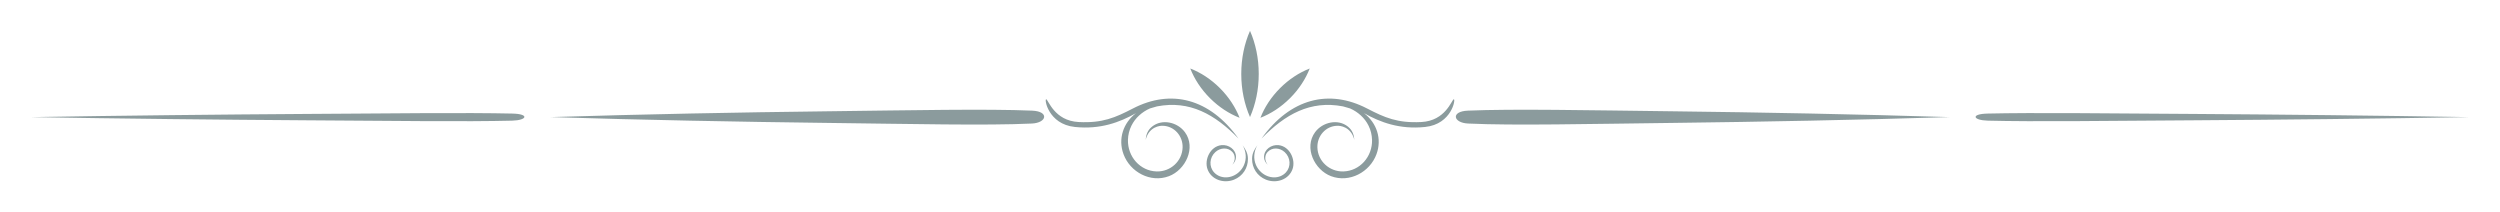 <?xml version="1.0" encoding="UTF-8" standalone="no"?>
<!-- Created with Inkscape (http://www.inkscape.org/) -->

<svg
   xmlns:dc="http://purl.org/dc/elements/1.1/"
   xmlns:cc="http://creativecommons.org/ns#"
   xmlns:rdf="http://www.w3.org/1999/02/22-rdf-syntax-ns#"
   xmlns:svg="http://www.w3.org/2000/svg"
   xmlns="http://www.w3.org/2000/svg"
   xmlns:sodipodi="http://sodipodi.sourceforge.net/DTD/sodipodi-0.dtd"
   xmlns:inkscape="http://www.inkscape.org/namespaces/inkscape"
   width="648.542"
   height="55.022"
   viewBox="0 0 648.542 55.022"
   id="svg4221"
   version="1.1"
   inkscape:version="0.91 r"
   sodipodi:docname="divider82.svg">
  <defs
     id="defs4223" />
  <sodipodi:namedview
     id="base"
     pagecolor="#ffffff"
     bordercolor="#666666"
     borderopacity="1.0"
     inkscape:pageopacity="0.0"
     inkscape:pageshadow="2"
     inkscape:zoom="1.4174245"
     inkscape:cx="325.25456"
     inkscape:cy="20.043096"
     inkscape:document-units="px"
     inkscape:current-layer="layer1"
     showgrid="false"
     units="px"
     fit-margin-top="8"
     fit-margin-left="8"
     fit-margin-right="8"
     fit-margin-bottom="8"
     inkscape:window-width="1280"
     inkscape:window-height="1000"
     inkscape:window-x="0"
     inkscape:window-y="24"
     inkscape:window-maximized="1" />
  <g
     inkscape:label="Layer 1"
     inkscape:groupmode="layer"
     id="layer1"
     transform="translate(1267.203,406.239)">
    <path
       inkscape:connector-curvature="0"
       id="path496"
       style="fill:#839496;fill-opacity:0.933;fill-rule:evenodd;stroke:none"
       d="m -1259.203,-375.856 c 23.859,-0.409 49.142,-0.679 71.433,-0.825 22.29,-0.15 41.606,-0.371 53.486,-0.095 4.481,0.102 3.837,1.739 -0.064,1.837 -11.881,0.307 -31.196,0.056 -53.479,-0.092 -22.282,-0.149 -47.547,-0.416 -71.377,-0.825 l 0,0 z m 632.542,0 c -23.861,-0.409 -49.144,-0.679 -71.434,-0.825 -22.29,-0.15 -41.606,-0.371 -53.486,-0.095 -4.482,0.102 -3.836,1.739 0.064,1.837 11.88,0.307 31.198,0.056 53.479,-0.092 22.281,-0.149 47.546,-0.416 71.377,-0.825 l 0,0 z m -497.704,-0.005 c 23.859,-0.743 49.141,-1.235 71.431,-1.501 22.293,-0.27 41.609,-0.675 53.486,-0.174 4.482,0.19 3.839,3.164 -0.064,3.345 -11.879,0.559 -31.195,0.101 -53.476,-0.168 -22.284,-0.269 -47.548,-0.76 -71.378,-1.502 l 0,0 z m 362.866,0 c -23.86,-0.743 -49.142,-1.235 -71.433,-1.501 -22.293,-0.27 -41.606,-0.675 -53.487,-0.174 -4.481,0.19 -3.836,3.164 0.064,3.345 11.881,0.559 31.198,0.101 53.479,-0.168 22.281,-0.269 47.547,-0.76 71.377,-1.502 l 0,0 z m -136.97,1.278 c 6.276,-0.326 7.822,-5.709 8.399,-5.904 0.556,-0.184 -0.479,6.46 -7.425,7.185 -6.561,0.686 -11.605,-1.175 -15.859,-3.58 3.322,2.551 4.692,6.675 3.235,10.639 -1.715,4.668 -7.02,7.505 -11.785,5.709 -4.305,-1.62 -7.095,-7.399 -4.145,-11.412 1.909,-2.601 5.92,-3.554 8.527,-1.441 1.165,0.946 1.544,2.094 1.663,3.446 -0.111,-0.505 -0.469,-1.282 -0.472,-1.285 -1.353,-2.581 -3.993,-2.382 -3.994,-2.385 l 0,0.002 c -2.964,0.076 -5.202,2.635 -5.125,5.596 l 0,0 -0.002,0.004 c 0.096,3.596 3.158,6.339 6.724,6.247 l 0,-0.001 0.005,0 c 2.15,-0.056 4.043,-1.021 5.383,-2.511 1.337,-1.492 2.126,-3.51 2.067,-5.678 l 0,-0.009 c -0.035,-1.3 -0.343,-2.549 -0.915,-3.694 -0.985,-1.979 -2.699,-3.533 -4.796,-4.459 -0.608,-0.189 -1.22,-0.365 -1.835,-0.529 -8.463,-1.619 -14.974,2.039 -21.129,8.35 7.473,-10.43 17.514,-12.905 27.355,-7.819 4.636,2.396 7.915,3.848 14.125,3.527 l 0,0 z m -88.929,0 c -6.274,-0.326 -7.82,-5.709 -8.399,-5.904 -0.554,-0.184 0.48,6.46 7.428,7.185 6.561,0.686 11.605,-1.175 15.856,-3.58 -3.321,2.551 -4.691,6.675 -3.234,10.639 1.714,4.668 7.021,7.505 11.787,5.709 4.301,-1.62 7.091,-7.399 4.143,-11.412 -1.91,-2.601 -5.921,-3.554 -8.529,-1.441 -1.165,0.946 -1.542,2.094 -1.663,3.446 0.114,-0.505 0.472,-1.282 0.472,-1.285 1.353,-2.581 3.994,-2.382 3.994,-2.385 l 0,0.002 c 2.964,0.076 5.205,2.635 5.128,5.596 l 0,0 0.001,0.004 c -0.096,3.596 -3.156,6.339 -6.725,6.247 l 0,-0.001 -0.004,0 c -2.152,-0.056 -4.043,-1.021 -5.383,-2.511 -1.339,-1.492 -2.125,-3.51 -2.067,-5.678 l -0.002,-0.009 0,0 c 0.036,-1.3 0.345,-2.549 0.916,-3.694 0.986,-1.979 2.7,-3.533 4.799,-4.459 0.605,-0.189 1.218,-0.365 1.835,-0.529 8.46,-1.619 14.973,2.039 21.128,8.35 -7.473,-10.43 -17.514,-12.905 -27.356,-7.819 -4.635,2.396 -7.915,3.848 -14.125,3.527 l 0,0 z m 41.764,-1.096 c -2.699,-1.054 -5.357,-2.766 -7.692,-5.101 -2.334,-2.333 -4.046,-4.991 -5.099,-7.69 2.698,1.052 5.357,2.764 7.691,5.099 2.334,2.335 4.048,4.994 5.1,7.692 l 0,0 z m 5.403,0 c 2.699,-1.054 5.357,-2.766 7.692,-5.1 2.335,-2.334 4.047,-4.992 5.099,-7.691 -2.699,1.05 -5.357,2.764 -7.692,5.099 -2.333,2.335 -4.048,4.994 -5.099,7.692 l 0,0 z m -2.7,-0.19 c -1.441,-3.28 -2.268,-7.104 -2.268,-11.185 0,-4.081 0.826,-7.904 2.268,-11.185 1.439,3.281 2.265,7.104 2.265,11.185 0,4.081 -0.826,7.905 -2.265,11.185 l 0,0 z m 1.913,7.311 c -0.779,1.086 -1.363,2.072 -1.376,3.524 -0.024,2.36 1.323,4.486 3.605,5.402 2.731,1.096 5.954,-0.039 6.896,-2.752 0.85,-2.449 -0.73,-5.883 -3.619,-6.2 -1.874,-0.207 -3.774,1.115 -3.779,3.039 -0.003,0.86 0.376,1.468 0.94,2.046 -0.186,-0.244 -0.405,-0.698 -0.405,-0.698 -0.371,-0.895 -0.279,-1.889 0.394,-2.618 l 0,-10e-4 c 1.123,-1.222 3.094,-1.17 4.4,0.018 l 0.004,0.003 c 1.585,1.441 1.694,3.804 0.346,5.274 l -0.002,0.002 c -0.815,0.886 -1.944,1.309 -3.106,1.294 -1.161,-0.015 -2.36,-0.471 -3.315,-1.34 l -0.005,-0.004 0.002,0 c -0.575,-0.522 -1.022,-1.14 -1.33,-1.829 -0.733,-1.647 -0.585,-3.566 0.35,-5.16 l 0,0 z m -3.828,0 c 0.78,1.086 1.363,2.072 1.377,3.522 0.021,2.361 -1.323,4.487 -3.605,5.404 -2.732,1.094 -5.956,-0.041 -6.897,-2.754 -0.849,-2.447 0.729,-5.881 3.619,-6.199 1.873,-0.207 3.775,1.115 3.779,3.039 0.002,0.86 -0.376,1.468 -0.943,2.046 0.188,-0.244 0.407,-0.698 0.407,-0.7 0.369,-0.892 0.279,-1.887 -0.394,-2.616 l 0,0 c -1.123,-1.222 -3.095,-1.17 -4.4,0.016 l -0.004,10e-4 c -1.585,1.444 -1.695,3.804 -0.346,5.276 l 10e-4,0.002 c 0.816,0.884 1.944,1.308 3.107,1.294 1.163,-0.016 2.357,-0.471 3.315,-1.34 l 0.005,-0.004 0,0 c 0.573,-0.525 1.021,-1.14 1.325,-1.829 0.735,-1.647 0.588,-3.566 -0.347,-5.16" />
  </g>
</svg>
